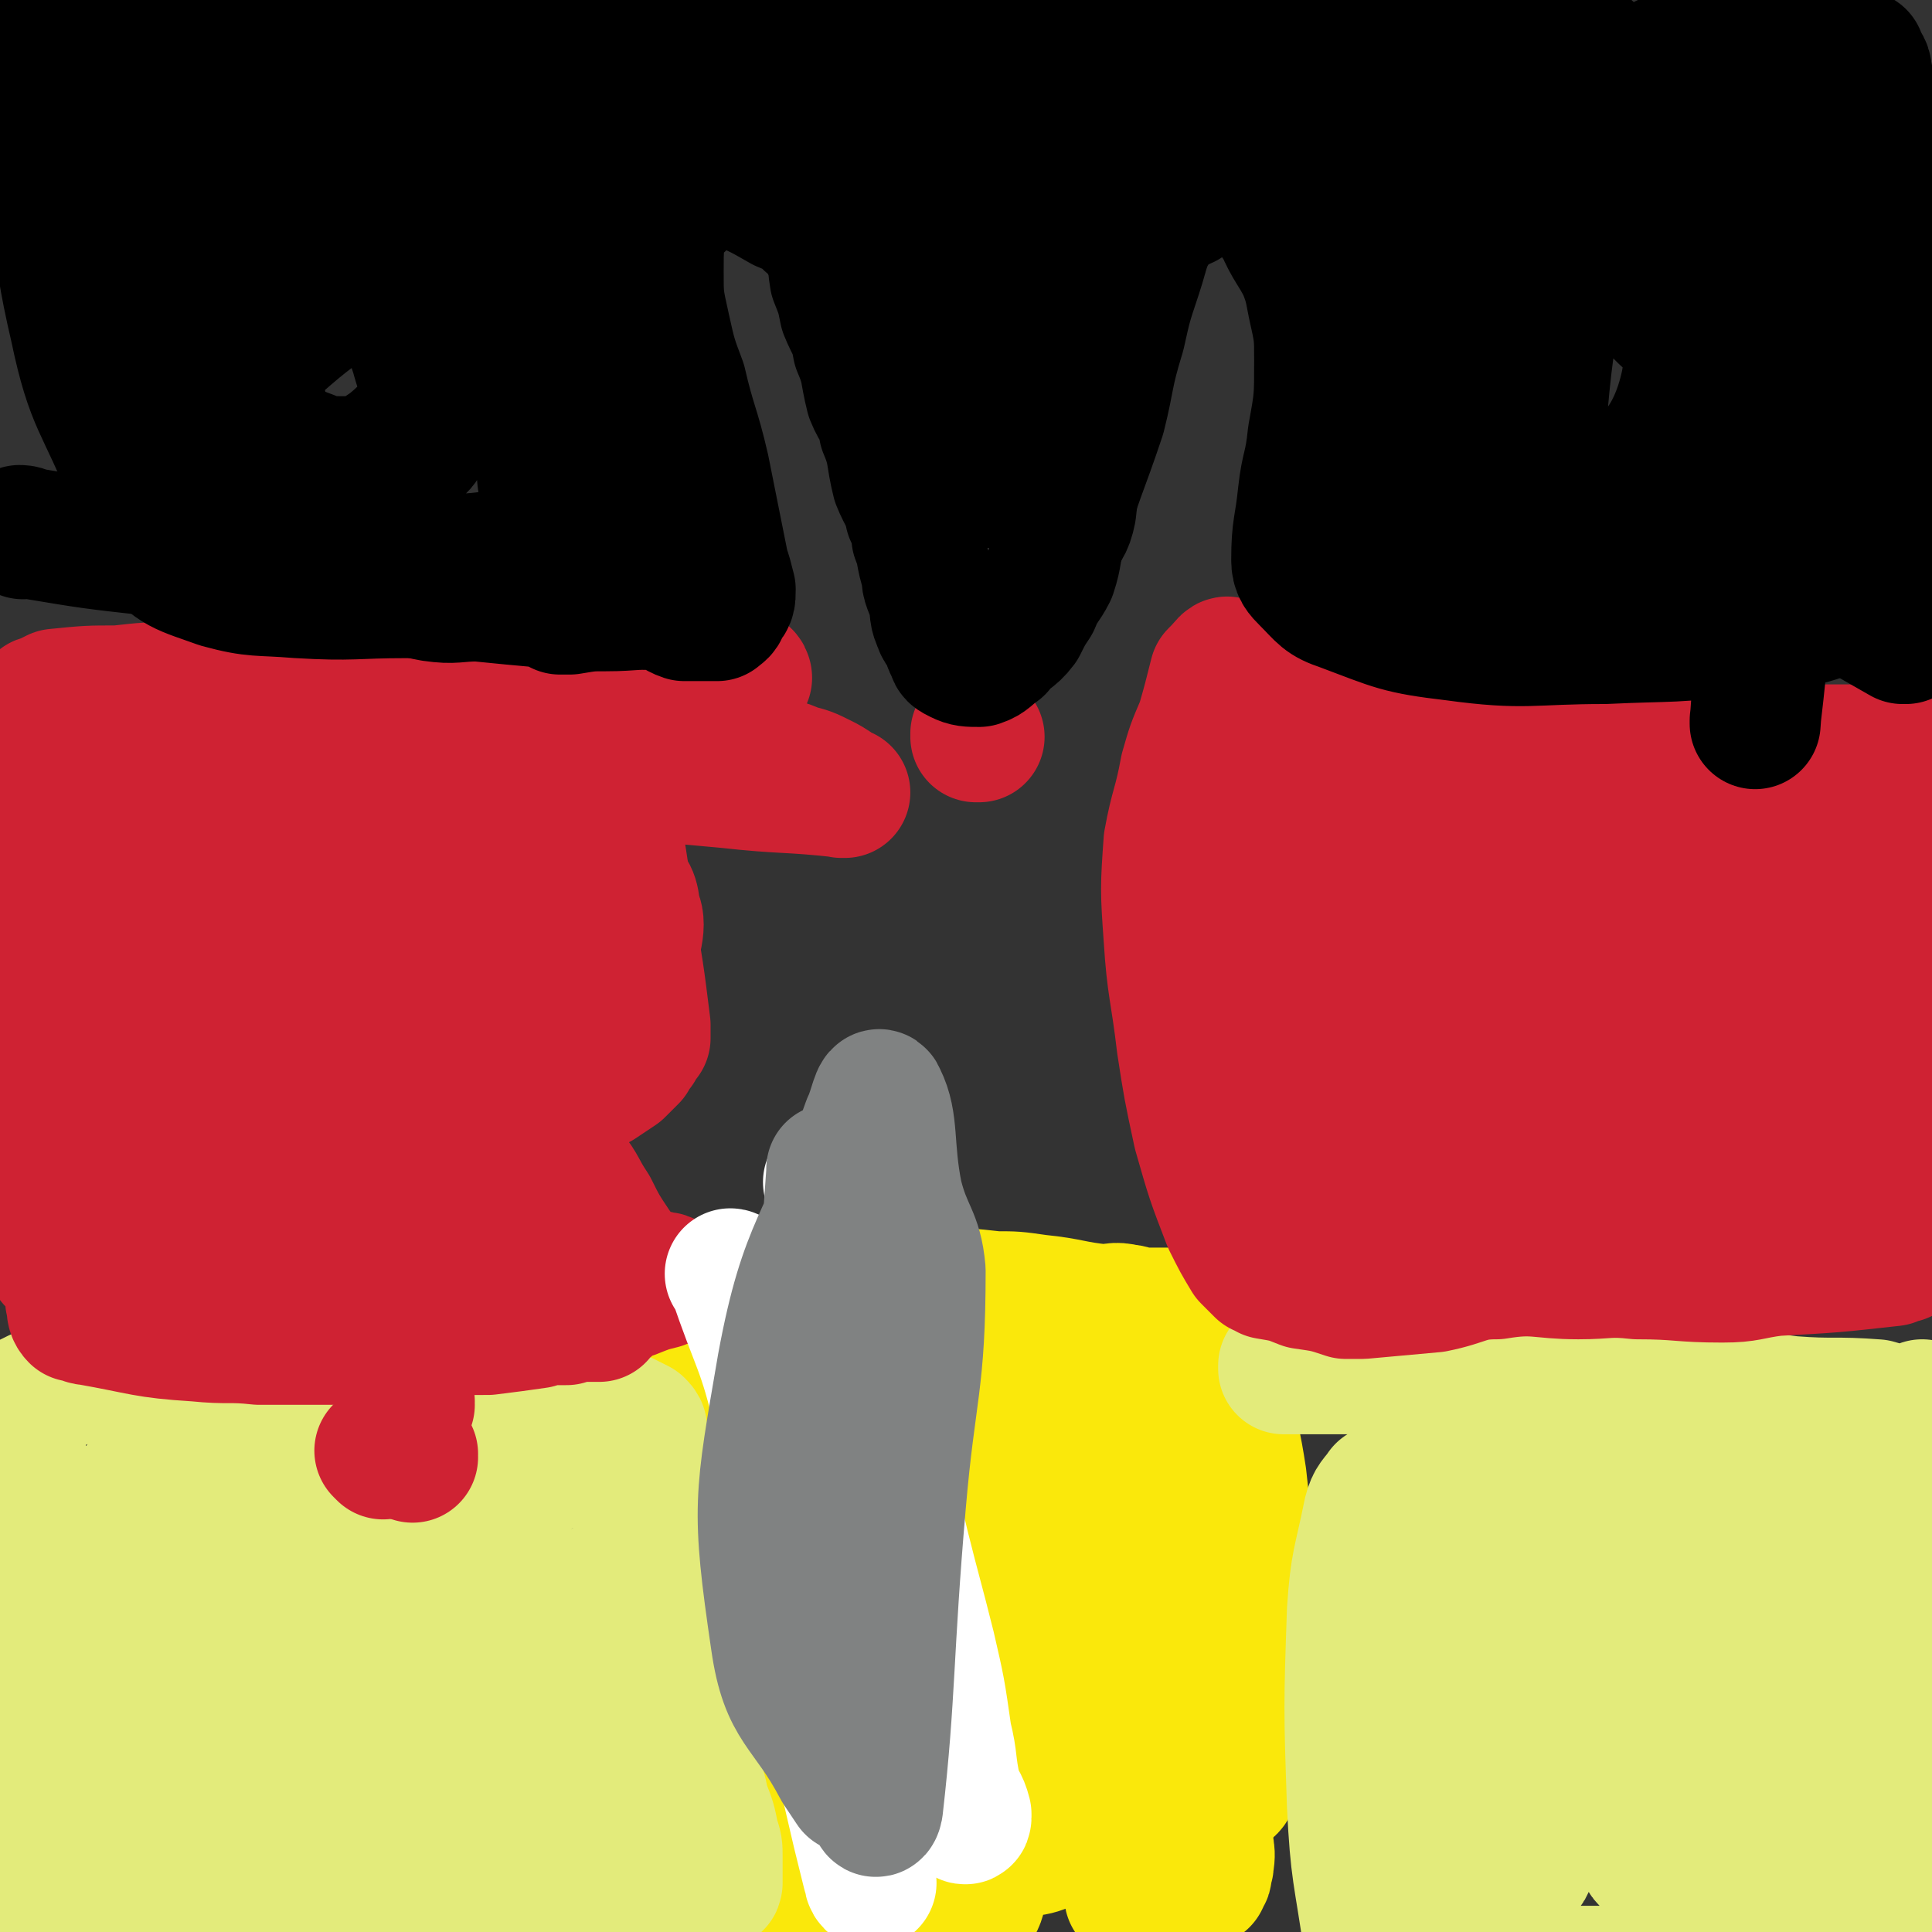 <svg viewBox='0 0 590 590' version='1.1' xmlns='http://www.w3.org/2000/svg' xmlns:xlink='http://www.w3.org/1999/xlink'><rect x="0" y="0" width="590" height="590" fill="#333333" stroke="none"/><g fill='none' stroke='#FAE80B' stroke-width='40' stroke-linecap='round' stroke-linejoin='round'><path d='M245,581c0,0 -1,-1 -1,-1 0,0 0,0 1,0 0,0 0,0 0,0 0,1 -1,0 -1,0 0,0 0,0 1,0 0,0 0,0 0,0 0,1 -1,0 -1,0 0,0 0,0 1,0 0,0 0,0 0,-1 0,0 0,0 0,-1 0,-1 0,-1 0,-1 -1,-6 -1,-6 -1,-11 -1,-5 -1,-5 -1,-10 -2,-9 -2,-9 -3,-17 -1,-5 -1,-5 -2,-10 -2,-4 -2,-4 -3,-9 -1,-2 -2,-2 -2,-5 -1,-2 0,-2 -1,-4 -1,-2 -2,-1 -3,-4 -2,-3 -2,-3 -2,-7 -2,-5 -2,-5 -2,-10 -1,-5 0,-5 -1,-10 -1,-3 -1,-3 -2,-6 -3,-7 -2,-7 -5,-14 -2,-2 -3,-2 -4,-5 -2,-2 -2,-2 -3,-5 -2,-1 -2,-1 -3,-3 -2,-2 -2,-2 -3,-6 -1,-2 -1,-2 -1,-5 -1,-2 -1,-2 -2,-5 -1,-1 -1,-1 -1,-2 -1,0 -1,0 -1,-1 -1,0 0,0 0,-1 0,0 0,0 0,-1 0,-7 -1,-7 0,-14 0,-3 0,-3 1,-6 0,-1 0,-1 1,-2 1,-2 1,-2 3,-4 4,-3 4,-4 9,-7 3,-1 3,0 6,0 4,-1 4,0 8,0 5,0 5,-1 11,0 14,0 14,0 28,1 10,0 10,0 20,1 9,0 9,0 18,1 6,0 6,0 13,1 10,1 10,2 20,3 3,0 3,-1 7,0 2,0 2,1 5,1 4,0 4,0 8,0 2,0 2,0 4,1 2,0 2,1 3,3 1,1 2,0 3,2 1,3 1,3 2,6 5,19 7,18 10,38 2,18 2,18 0,37 -1,18 -2,18 -5,36 -3,17 -3,17 -5,35 -1,5 1,5 0,10 0,1 0,1 -1,1 0,0 0,0 0,0 0,1 0,1 0,1 0,0 0,0 0,0 0,1 1,1 0,2 0,0 0,0 0,0 0,0 0,1 -1,1 0,0 0,0 0,0 1,1 0,0 0,0 0,0 0,1 0,0 1,-2 0,-2 0,-5 0,-15 1,-15 -1,-30 -3,-22 -3,-22 -7,-44 -2,-8 -3,-8 -4,-16 -2,-17 -2,-17 -3,-34 0,-9 1,-9 1,-17 0,-2 -1,-2 -1,-4 1,-1 1,-1 1,-2 1,0 0,1 0,1 2,26 2,26 3,52 1,24 0,24 0,48 1,11 1,11 1,23 1,6 1,7 0,13 0,4 -1,4 -2,9 0,0 1,0 0,0 0,1 0,1 0,0 -1,0 0,0 -1,-1 -4,-18 -4,-18 -8,-36 -9,-39 -10,-39 -17,-79 -2,-7 -1,-8 -1,-14 0,-1 1,0 1,0 5,51 4,51 10,102 2,19 3,18 6,37 0,1 1,3 0,2 -2,-22 -3,-24 -6,-48 -4,-37 -4,-37 -9,-74 -1,-8 -2,-17 -2,-15 2,3 4,12 6,24 5,31 9,31 8,62 0,12 -1,15 -9,24 -9,9 -15,16 -25,12 -14,-6 -16,-14 -22,-32 -10,-30 -8,-31 -10,-63 -2,-21 -3,-26 2,-43 2,-4 9,-3 12,1 16,26 18,28 27,59 6,21 9,26 2,45 -6,15 -16,29 -27,23 -21,-9 -24,-24 -37,-53 -8,-19 -8,-21 -6,-42 1,-19 4,-19 11,-36 4,-9 3,-11 10,-16 6,-5 8,-3 15,-4 2,-1 2,0 4,1 1,1 1,1 2,2 0,0 0,0 0,0 -6,1 -6,1 -11,2 -11,2 -11,3 -23,3 -19,2 -19,1 -38,2 -1,0 -2,0 -1,0 1,0 2,0 3,0 34,0 35,-4 68,0 18,1 21,1 36,11 11,8 14,11 16,25 4,19 1,22 -5,42 -6,24 -7,24 -19,46 -10,19 -11,18 -24,35 -3,3 -4,3 -8,5 0,0 1,0 1,0 1,-3 1,-3 2,-7 2,-10 2,-11 3,-21 3,-37 1,-38 6,-74 0,-3 3,-5 4,-3 2,26 1,29 0,58 0,19 1,19 -1,38 0,8 0,13 -3,15 -1,2 -2,-3 -4,-7 -22,-48 -21,-48 -42,-96 -10,-21 -10,-21 -19,-42 -3,-8 -3,-8 -6,-16 0,0 0,1 0,0 0,0 0,0 1,-1 0,0 0,0 1,0 23,-4 23,-6 46,-9 18,-2 18,-3 35,0 13,2 12,5 24,9 6,1 6,1 12,3 7,2 7,3 13,6 5,2 6,1 10,4 4,2 4,2 7,5 2,2 2,3 3,6 3,21 3,21 3,43 0,19 -1,19 -3,38 -1,9 -1,9 -2,19 0,1 0,1 -1,1 '/></g>
<g fill='none' stroke='#E3EB7B' stroke-width='40' stroke-linecap='round' stroke-linejoin='round'><path d='M4,430c0,0 0,-1 -1,-1 0,0 1,0 1,0 0,0 0,0 0,0 0,1 0,0 -1,0 0,0 1,1 1,0 6,-2 6,-3 12,-5 6,-3 6,-3 13,-3 17,-1 17,-1 34,0 11,0 11,1 22,2 6,1 6,2 12,3 6,1 6,1 12,1 10,1 10,1 19,2 5,1 5,1 10,1 9,1 9,0 17,-1 6,0 6,-1 12,-1 2,1 2,1 5,2 1,0 1,0 2,0 0,1 0,0 1,0 2,1 2,1 4,1 2,1 2,0 4,0 4,1 4,1 8,2 2,1 2,1 4,2 1,1 1,1 1,2 1,4 1,4 2,8 1,10 2,10 3,19 2,16 1,17 3,32 0,5 0,5 1,9 0,4 0,4 1,8 0,6 1,6 2,11 1,5 0,5 2,10 1,4 1,4 2,8 2,4 2,4 3,9 2,5 2,5 3,10 1,3 1,3 1,6 0,1 0,1 0,2 0,1 0,1 0,2 0,1 0,1 0,1 0,1 0,1 0,2 0,0 0,0 0,0 0,1 0,1 0,1 0,0 0,0 0,0 0,0 0,0 0,0 0,1 -1,0 -1,0 0,0 1,0 1,0 0,0 -1,0 -1,0 -1,1 -1,1 -2,1 -4,1 -4,1 -7,1 -16,4 -16,5 -32,8 -15,3 -15,3 -30,3 -13,0 -13,-1 -27,-3 -16,-1 -16,-1 -32,-2 -20,0 -20,0 -40,-1 -14,0 -14,0 -28,-1 -2,0 -3,1 -4,-1 -4,-10 -5,-11 -6,-23 -5,-34 -4,-35 -6,-69 -1,-21 0,-21 0,-42 0,-2 -1,-6 0,-5 5,10 6,14 12,28 16,37 20,36 33,75 7,19 10,32 8,41 -1,4 -11,-7 -13,-17 -9,-45 -17,-51 -11,-94 3,-18 15,-26 30,-27 14,0 21,9 28,25 11,22 7,26 7,51 0,18 3,34 -7,36 -10,2 -27,-8 -33,-27 -12,-38 -6,-45 -3,-87 1,-10 2,-18 10,-19 11,0 20,3 28,15 9,15 9,21 6,38 -2,11 -6,20 -15,19 -16,0 -22,-7 -36,-21 -7,-7 -10,-12 -7,-20 3,-9 8,-10 20,-14 23,-8 24,-7 48,-11 12,-2 13,-1 25,1 8,1 9,2 16,6 7,4 6,6 12,11 2,1 2,-1 3,0 4,3 6,3 7,7 8,22 8,23 12,46 4,18 0,19 4,37 4,16 5,16 12,30 2,4 2,4 5,7 1,0 2,1 1,0 -1,-1 -3,0 -5,-3 -26,-50 -30,-49 -50,-102 -13,-31 -11,-55 -16,-66 -2,-5 1,17 1,34 -2,56 -1,56 -5,112 -1,9 -4,22 -5,18 -2,-10 -3,-24 -1,-47 1,-21 0,-28 8,-41 2,-5 9,0 12,6 13,40 13,42 20,85 2,11 -1,29 -2,23 -5,-21 -8,-41 -11,-78 0,-2 4,-3 4,-1 0,30 7,43 -5,64 -6,11 -23,10 -32,0 -21,-24 -24,-34 -28,-69 -2,-21 0,-37 15,-43 19,-7 40,-2 53,16 13,17 13,39 -1,54 -15,16 -34,14 -57,8 -13,-4 -8,-14 -14,-28 -1,-3 1,-3 1,-6 '/><path d='M393,418c0,0 -1,-1 -1,-1 0,0 0,0 0,1 0,0 0,0 0,0 1,0 0,-1 0,-1 0,0 0,0 0,1 0,0 0,0 0,0 1,0 1,0 1,0 4,0 4,0 7,0 9,0 9,0 18,0 34,-1 34,-2 69,-1 13,0 13,1 25,3 9,1 9,2 18,4 8,2 8,3 17,4 13,1 13,0 26,1 4,1 4,2 8,2 3,1 3,0 6,-1 0,0 0,0 0,-1 '/><path d='M590,462c-1,0 -1,-1 -1,-1 -1,0 0,0 0,0 0,1 0,1 0,2 0,4 0,4 -1,7 -1,17 0,17 -2,34 -1,12 -1,12 -2,25 -1,13 0,13 0,26 0,12 0,12 0,25 0,8 0,8 0,16 0,1 1,2 0,3 0,1 -1,1 -2,1 -17,1 -17,0 -34,0 -21,1 -21,1 -41,1 -13,1 -13,1 -26,1 -11,-1 -11,-2 -22,-3 -8,-2 -8,-3 -16,-3 -12,-1 -12,0 -23,-1 -2,0 -2,-1 -2,-2 -3,-21 -4,-21 -5,-42 -1,-29 -1,-30 0,-59 1,-15 2,-15 5,-30 1,-4 2,-4 4,-7 1,0 2,0 2,1 9,22 13,21 17,44 6,43 3,51 3,87 0,4 -3,-3 -4,-7 -6,-45 -10,-46 -10,-91 0,-19 1,-25 10,-37 4,-5 13,-4 16,2 11,24 10,29 13,58 3,28 2,32 -2,57 0,3 -6,3 -7,0 -4,-35 -5,-38 -2,-75 2,-22 2,-24 11,-43 4,-7 10,-11 14,-8 7,3 7,10 8,22 4,39 12,47 3,79 -3,10 -20,14 -25,5 -15,-26 -13,-38 -15,-75 -1,-24 -4,-38 9,-48 9,-7 23,0 35,12 20,21 23,25 29,54 6,25 4,30 -4,54 -5,13 -17,28 -21,21 -9,-17 -9,-36 -5,-70 4,-33 6,-49 19,-64 6,-7 16,8 18,22 8,40 4,43 4,86 0,21 -3,40 -5,43 -2,2 -3,-17 -3,-34 0,-39 -3,-45 4,-78 1,-5 12,-3 12,3 5,36 1,40 -2,81 -1,17 -5,42 -5,34 0,-21 -4,-47 5,-91 4,-24 12,-39 21,-45 5,-3 6,13 6,26 1,32 0,33 -6,66 -2,10 -9,26 -9,20 0,-22 2,-39 9,-76 4,-16 10,-35 13,-31 4,9 3,29 1,57 -2,34 -5,62 -8,67 -2,4 -4,-25 -1,-49 4,-41 9,-65 15,-80 3,-7 2,18 2,36 0,25 -1,25 -2,50 -1,8 -1,9 -1,16 0,1 0,0 0,-1 1,-3 2,-3 3,-6 1,-1 1,-1 1,-3 0,0 0,0 0,-1 0,0 0,0 0,-1 '/><path d='M589,551c-1,0 -1,-1 -1,-1 -1,0 0,1 0,0 0,0 0,0 0,-1 0,-1 0,-1 0,-2 '/><path d='M586,546c-1,0 -1,-1 -1,-1 -1,0 0,0 0,0 1,0 1,0 1,-1 '/></g>
<g fill='none' stroke='#CF2233' stroke-width='40' stroke-linecap='round' stroke-linejoin='round'><path d='M370,218c0,0 -1,-1 -1,-1 0,0 0,0 0,1 0,0 0,0 0,0 1,0 0,-1 0,-1 0,0 0,1 0,1 1,0 1,0 1,0 6,0 6,0 12,0 6,0 6,0 12,0 11,-1 11,-2 22,-3 8,-1 8,0 16,0 7,0 7,0 14,0 6,0 6,0 12,0 8,1 8,1 15,3 6,2 5,3 11,4 4,1 4,1 7,1 3,0 3,0 6,0 1,0 1,-1 2,0 0,0 0,0 1,0 4,1 5,1 9,2 4,1 4,2 8,3 4,1 4,1 7,1 3,0 3,0 6,0 5,0 5,0 9,0 3,0 3,0 5,0 4,0 4,0 7,0 4,0 4,0 7,0 5,0 5,0 9,0 3,0 3,0 6,0 1,0 1,0 3,0 0,0 0,0 1,0 0,0 0,0 0,0 0,0 0,-1 0,-1 -1,0 0,0 0,1 2,2 2,2 4,5 2,3 2,3 2,7 2,14 1,15 1,29 0,14 -1,13 -2,27 0,13 0,13 0,25 0,14 0,14 0,27 0,9 -1,9 -1,19 0,6 0,6 0,12 0,1 0,1 0,2 0,0 0,0 0,1 0,0 0,0 0,1 0,0 0,0 0,0 0,0 0,-1 0,-1 -1,0 0,0 0,1 0,0 0,0 0,0 0,0 0,-1 0,-1 -2,0 -1,1 -3,2 -18,2 -18,2 -36,3 -8,1 -8,2 -16,2 -13,0 -13,-1 -26,-1 -9,-1 -9,0 -18,0 -12,0 -13,-2 -25,0 -9,0 -9,2 -19,4 -11,1 -11,1 -22,2 -2,0 -2,0 -5,0 -6,-2 -6,-2 -13,-3 -5,-2 -5,-2 -11,-3 -1,-1 -1,-1 -2,-1 -2,-2 -2,-2 -4,-4 -3,-5 -3,-5 -6,-11 -5,-13 -5,-13 -9,-27 -3,-14 -3,-14 -5,-27 -2,-17 -3,-17 -4,-33 -1,-14 -1,-15 0,-29 2,-11 3,-11 5,-22 2,-7 2,-7 5,-14 2,-7 2,-7 4,-15 1,-1 1,-1 1,-1 2,-2 3,-4 3,-2 5,21 5,24 8,48 6,50 2,51 11,101 3,16 10,38 13,32 5,-13 0,-35 3,-70 3,-40 1,-40 7,-79 3,-13 8,-20 10,-25 1,-2 -1,4 -2,9 -9,48 -9,48 -18,96 -1,9 -1,9 -3,18 -1,2 -2,6 -3,4 -3,-12 -4,-16 -5,-32 -3,-28 -7,-30 -4,-57 2,-13 5,-15 14,-24 3,-3 6,-2 10,1 15,10 16,10 28,25 8,10 8,11 12,24 4,15 9,25 4,31 -3,4 -13,-3 -21,-12 -16,-18 -13,-21 -27,-42 -4,-6 -6,-6 -8,-11 0,-1 1,-1 3,-2 30,-4 30,-5 61,-6 12,0 12,1 25,5 16,4 18,2 32,10 9,6 8,9 13,19 6,11 7,11 9,23 3,17 0,17 3,34 1,9 2,9 4,18 0,0 0,0 1,1 2,1 2,1 5,2 2,1 2,-1 4,1 1,0 1,1 1,3 0,0 0,1 0,1 0,-2 0,-2 0,-4 -1,-14 -1,-14 -3,-27 -8,-45 -8,-46 -16,-90 -1,0 0,1 -1,2 -1,1 -3,1 -3,3 -3,11 -2,12 -2,24 -1,12 1,12 -1,24 0,2 -1,4 -3,4 -7,-1 -7,-4 -14,-7 -13,-4 -14,-1 -27,-6 -15,-4 -15,-5 -29,-12 -4,-1 -4,-2 -8,-3 -2,-1 -3,-1 -4,1 -3,2 -3,2 -4,5 -3,7 -2,8 -5,15 -9,21 -10,20 -19,41 -3,9 -4,9 -5,18 -1,7 -1,8 2,14 7,11 7,14 18,21 8,6 12,6 21,3 16,-6 15,-10 29,-20 10,-7 8,-9 18,-15 9,-6 10,-4 20,-9 5,-2 5,-4 10,-5 4,-1 5,1 10,1 8,1 8,1 16,3 2,0 3,0 4,1 1,0 2,1 2,2 1,1 1,2 0,3 -18,12 -18,18 -40,23 -36,7 -38,2 -76,0 -16,-1 -17,-1 -31,-6 -5,-2 -11,-7 -8,-9 11,-6 18,-4 36,-6 27,-4 27,-6 54,-5 17,0 17,5 33,8 1,0 2,-1 1,-2 -15,-23 -13,-25 -32,-45 -13,-14 -15,-13 -32,-22 -5,-3 -12,-6 -12,-1 2,14 6,21 17,38 12,19 13,22 31,33 10,6 13,3 25,2 7,-1 8,-2 13,-7 4,-5 2,-6 5,-12 '/><path d='M299,225c0,0 -1,-1 -1,-1 0,0 0,0 0,1 0,0 0,0 0,0 1,0 0,-1 0,-1 '/><path d='M228,207c0,0 -1,-1 -1,-1 0,0 0,0 1,1 0,0 0,0 0,0 0,0 0,-1 -1,-1 -2,0 -2,1 -3,1 -17,0 -17,-1 -33,-2 -26,-1 -26,-1 -53,-1 -16,0 -16,0 -33,1 -17,1 -17,2 -34,3 -9,1 -9,1 -18,2 -8,0 -8,0 -17,1 -9,0 -9,0 -19,1 -2,1 -2,1 -4,2 -1,0 -1,0 -1,1 0,0 0,0 -1,1 -1,2 -1,1 -2,3 -1,2 0,2 0,5 0,29 -1,29 -1,58 0,18 -1,18 0,35 0,16 0,16 2,32 1,9 2,9 3,17 1,6 0,6 1,11 0,2 0,2 1,4 0,1 0,1 0,1 0,0 1,0 1,1 0,0 0,1 0,2 0,0 0,0 0,0 1,1 1,1 2,2 0,0 0,0 1,0 1,2 1,2 2,5 1,3 0,4 1,7 0,1 0,2 1,3 0,0 0,-1 1,0 2,0 1,1 3,1 17,3 17,4 33,5 10,1 10,0 19,1 10,0 10,0 21,0 7,0 7,0 15,0 6,-1 6,-2 13,-2 11,-1 11,-1 21,-1 8,-1 8,-1 15,-2 3,-1 3,-1 6,-1 2,0 2,0 3,0 1,-1 1,-1 3,-1 0,-1 1,0 2,0 1,0 1,0 2,0 1,0 1,0 2,0 0,0 0,0 1,0 1,-2 1,-2 3,-3 3,-3 3,-3 7,-4 5,-2 5,-2 9,-3 1,-1 1,-1 3,-1 0,0 0,0 0,0 -2,-1 -2,-1 -3,-1 -3,-1 -4,0 -6,-1 -5,-3 -5,-4 -8,-8 -4,-6 -4,-6 -7,-12 -4,-6 -3,-6 -7,-11 -3,-4 -4,-3 -6,-6 -2,-4 -2,-5 -2,-9 0,-4 0,-5 2,-8 0,-1 1,-1 2,-1 3,-1 3,-1 7,-1 3,-1 3,-1 6,-2 3,-2 3,-2 6,-4 2,-2 2,-2 4,-4 1,-2 1,-2 2,-3 0,-1 0,-1 1,-2 0,0 0,0 0,0 0,-1 1,-1 1,-1 0,-2 0,-2 0,-4 -2,-16 -2,-16 -5,-33 -2,-19 -3,-19 -5,-38 -1,-8 -1,-9 0,-17 0,-1 1,-1 2,-1 1,-1 1,0 2,0 7,0 7,0 15,0 7,0 7,-1 14,0 3,0 3,0 6,2 5,2 4,3 9,6 4,2 4,1 8,3 4,1 4,1 8,3 2,1 2,1 5,3 0,0 0,0 1,1 0,0 0,0 1,0 0,0 0,0 0,0 -18,-2 -18,-1 -36,-3 -11,-1 -11,-1 -22,-2 -28,-1 -28,-3 -55,0 -20,2 -19,9 -39,12 -27,4 -28,2 -55,2 -19,0 -19,-2 -38,-2 -1,0 -1,0 -2,1 -1,0 -1,0 -1,1 0,0 0,0 0,0 28,-1 28,-1 55,-2 33,-1 33,-1 66,-3 23,-1 25,1 46,-3 3,-1 1,-4 2,-6 0,-1 -1,0 -2,0 -23,-1 -23,-1 -47,-2 -23,0 -23,-1 -46,1 -25,3 -24,4 -49,9 -4,1 -4,1 -7,3 0,0 0,0 0,0 '/><path d='M141,353c0,0 -1,-1 -1,-1 0,0 1,0 1,1 0,0 0,0 0,0 0,0 -1,-1 -1,-1 '/><path d='M135,398c0,0 -1,-1 -1,-1 0,0 1,0 1,1 '/><path d='M125,429c0,0 -1,-1 -1,-1 0,0 1,0 1,0 '/><path d='M117,444c0,0 -1,-1 -1,-1 0,0 1,0 1,0 0,0 0,0 0,0 '/><path d='M126,445c0,0 -1,-1 -1,-1 0,0 1,0 1,0 '/><path d='M168,377c0,0 0,-1 -1,-1 -1,0 -1,1 -2,1 -10,-1 -10,-1 -19,-3 -22,-4 -21,-5 -43,-9 -15,-3 -15,-3 -31,-4 -2,-1 -4,0 -5,0 -1,0 1,0 2,0 40,0 40,-1 80,0 14,1 16,2 29,4 1,0 -1,-1 -2,0 -45,3 -45,7 -90,7 -34,0 -34,-4 -68,-7 -2,-1 -7,-1 -5,-1 12,-4 18,-1 33,-9 29,-14 28,-17 55,-37 23,-17 23,-18 45,-37 12,-9 21,-21 24,-19 2,1 -5,13 -14,25 -29,43 -30,42 -61,83 0,1 -3,2 -2,2 26,-32 25,-36 56,-66 19,-17 36,-32 44,-28 6,3 -3,24 -16,41 -17,22 -31,39 -44,37 -10,-1 -13,-28 -1,-44 18,-26 53,-46 60,-40 7,7 -7,47 -32,67 -20,16 -40,16 -60,4 -15,-10 -13,-26 -10,-47 3,-15 15,-23 22,-25 4,-2 4,11 -1,17 -13,14 -17,12 -36,22 -14,8 -19,14 -30,14 -5,-1 -6,-9 -3,-16 10,-22 12,-33 29,-43 9,-5 22,2 23,13 1,29 -4,39 -20,66 -4,9 -10,6 -20,6 -21,-1 -33,4 -42,-8 -10,-12 -6,-25 4,-42 12,-22 17,-25 40,-37 17,-9 25,-13 39,-6 11,6 7,16 10,31 2,9 4,12 0,19 -3,6 -5,8 -13,9 -21,2 -23,2 -45,-2 -18,-5 -18,-8 -35,-16 -2,-1 -4,-3 -2,-3 27,-13 29,-15 60,-23 37,-10 38,-6 77,-12 '/></g>
<g fill='none' stroke='#000000' stroke-width='40' stroke-linecap='round' stroke-linejoin='round'><path d='M7,163c0,0 0,-1 -1,-1 0,0 1,1 1,1 0,0 0,0 0,0 0,0 0,-1 -1,-1 0,0 1,1 1,1 0,0 0,0 0,0 0,0 -1,-1 -1,-1 2,0 2,1 4,1 18,3 18,3 36,5 8,1 8,1 16,2 10,1 10,1 20,2 6,1 7,0 13,1 7,1 7,1 15,3 11,2 11,4 22,6 7,1 7,0 14,0 10,1 10,1 21,2 2,1 2,1 4,2 2,0 2,0 3,0 6,-1 6,-1 11,-1 9,0 9,-1 18,0 3,1 3,2 6,3 2,0 2,0 4,0 1,0 1,0 3,0 1,0 1,0 2,0 0,0 0,0 1,0 1,-1 2,-1 2,-3 2,-2 2,-2 2,-5 -1,-4 -1,-4 -2,-7 -3,-15 -3,-15 -6,-30 -3,-13 -4,-13 -7,-26 -3,-8 -3,-8 -5,-17 -2,-9 -2,-9 -2,-17 0,-8 0,-9 2,-17 0,-1 1,-1 2,-2 2,-1 2,-1 4,-3 0,-1 0,-1 1,-2 0,0 0,0 0,0 1,-2 0,-2 1,-3 1,-1 1,-1 1,-1 3,-1 3,-1 6,-1 4,0 4,0 7,2 7,3 7,3 14,7 5,2 5,2 8,5 3,2 4,2 5,6 3,5 2,5 3,11 2,5 2,5 3,10 2,5 3,5 4,11 3,7 2,7 4,15 2,5 3,4 4,10 3,7 2,8 4,16 2,5 3,5 4,10 2,3 2,3 2,7 2,5 1,5 3,11 0,4 1,4 2,8 1,4 0,4 2,8 0,1 1,1 2,3 1,2 0,2 2,5 0,1 0,1 2,2 2,1 3,1 6,1 3,-1 3,-2 6,-4 3,-4 4,-3 7,-7 2,-4 2,-4 4,-7 2,-5 3,-5 5,-9 2,-6 1,-6 3,-12 5,-18 6,-18 12,-36 3,-12 2,-12 6,-25 2,-9 2,-9 5,-18 3,-9 2,-10 8,-18 2,-3 3,-2 7,-4 3,-2 3,-2 6,-4 3,-2 2,-3 6,-3 3,-1 4,-2 7,0 3,2 2,3 5,6 2,4 2,4 5,8 3,7 4,7 7,13 2,5 2,6 3,11 2,9 2,9 2,17 0,12 0,12 -2,23 -1,10 -2,9 -3,18 -1,10 -2,10 -2,20 0,3 1,4 3,6 5,5 5,6 11,8 16,6 17,7 34,9 22,3 23,1 46,1 21,-1 21,0 42,-3 16,-2 17,-1 32,-7 8,-3 9,-3 13,-11 5,-8 3,-9 4,-19 1,-22 1,-22 0,-44 -1,-21 -1,-21 -4,-43 -3,-23 -2,-23 -7,-46 0,-2 -1,-2 -2,-5 -1,0 -1,0 -1,0 -6,40 -4,41 -11,81 -6,36 -8,36 -14,72 -4,25 -3,25 -6,50 0,0 0,1 0,1 2,-28 2,-29 4,-57 2,-29 1,-29 3,-57 3,-42 3,-42 7,-84 0,-1 2,-4 3,-2 1,18 0,21 0,43 -1,52 -4,53 -2,105 0,9 4,16 6,16 1,0 0,-8 1,-16 2,-47 1,-47 4,-94 0,-7 0,-18 2,-14 6,22 8,33 13,66 4,21 2,21 5,42 0,2 0,2 1,4 '/><path d='M582,195c-1,0 -1,-1 -1,-1 -1,0 0,0 0,1 0,0 0,0 0,0 0,0 0,-1 0,-1 -1,0 0,1 0,1 -23,-13 -23,-14 -46,-26 -11,-5 -10,-7 -21,-9 -22,-5 -23,-6 -46,-6 -13,0 -13,2 -25,6 -4,1 -6,7 -7,4 -5,-13 -4,-18 -4,-36 1,-45 0,-45 7,-89 4,-29 11,-56 17,-56 5,-1 3,27 5,54 3,51 10,54 5,102 -1,15 -13,31 -19,24 -14,-15 -25,-36 -22,-68 3,-25 12,-33 34,-44 18,-10 34,-11 46,3 16,19 15,34 10,63 -4,19 -14,29 -27,31 -9,2 -19,-11 -17,-24 3,-34 6,-43 27,-70 11,-15 31,-26 38,-15 15,22 16,45 6,81 -10,33 -21,44 -47,58 -11,6 -27,-3 -27,-17 -2,-42 -1,-55 22,-96 18,-32 34,-44 59,-51 11,-3 17,16 14,31 -6,29 -12,47 -32,58 -13,6 -27,-7 -35,-24 -10,-17 -8,-26 -1,-45 5,-13 11,-16 24,-19 11,-3 15,0 24,7 9,7 16,15 11,21 -9,9 -19,8 -39,9 -15,1 -16,-2 -32,-5 0,0 0,-1 0,-1 21,-3 22,-4 43,-4 23,-1 40,-1 46,2 3,2 -13,6 -28,8 -31,3 -31,3 -62,1 -12,-1 -20,-3 -22,-8 -1,-5 7,-9 16,-12 20,-6 22,-5 42,-5 7,0 15,5 13,6 -3,1 -11,1 -22,-1 -30,-5 -30,-4 -59,-11 -12,-3 -17,-6 -22,-9 -2,-1 5,1 10,1 17,0 17,-1 34,0 6,0 6,1 13,2 0,0 0,0 0,0 1,0 0,0 0,-1 -1,0 -1,0 -1,0 -36,-1 -36,-1 -73,-1 -24,0 -24,0 -48,2 -27,2 -27,1 -54,6 -15,3 -15,5 -30,10 -1,0 -2,-1 -1,0 6,12 6,13 14,25 14,22 15,22 29,44 2,3 2,3 2,6 1,1 0,1 0,3 0,0 0,0 0,0 0,1 1,2 0,3 0,2 -1,1 -1,3 1,16 2,16 4,32 0,4 0,4 0,9 0,0 1,0 0,1 0,0 0,0 0,0 -1,-1 -1,-1 -2,-2 -8,-11 -11,-10 -16,-23 -8,-26 -9,-28 -9,-55 0,-12 1,-16 9,-24 8,-8 11,-4 22,-7 6,-2 6,-3 12,-4 4,-1 4,0 8,1 1,1 0,1 0,2 0,1 1,1 0,1 -3,5 -4,5 -7,10 -18,27 -20,26 -36,55 -8,15 -7,17 -11,33 0,1 1,1 3,2 0,0 1,1 1,0 5,-10 6,-10 9,-21 8,-34 6,-41 13,-69 1,-3 4,3 4,7 2,29 2,29 2,58 0,17 1,17 -1,34 -1,5 -2,5 -5,10 0,0 0,1 0,1 1,-19 0,-20 1,-40 0,-12 -1,-12 2,-24 5,-24 4,-25 13,-48 3,-7 4,-8 9,-13 6,-5 7,-4 14,-7 18,-7 17,-8 36,-13 10,-2 11,-4 20,-2 9,3 14,3 16,12 7,21 2,24 2,48 0,3 -1,4 -2,4 -1,1 -2,0 -2,-1 -8,-22 -6,-23 -15,-45 -2,-5 -3,-7 -6,-10 0,0 -1,2 0,3 3,7 3,7 8,13 11,16 17,19 23,30 1,2 -4,-2 -8,-4 -22,-16 -21,-18 -44,-33 -17,-11 -17,-10 -35,-20 -7,-4 -6,-5 -14,-7 -10,-4 -11,-4 -22,-5 -6,-1 -6,0 -13,0 -4,0 -4,0 -9,1 -2,0 -2,0 -5,1 -7,1 -7,1 -13,2 -8,1 -8,1 -16,2 -6,1 -5,1 -11,2 -18,2 -18,2 -36,3 -12,1 -12,0 -23,1 -12,0 -12,2 -23,1 -12,-1 -12,-2 -24,-4 -15,-1 -15,-1 -30,-2 -13,-1 -13,3 -25,0 -24,-5 -23,-10 -47,-15 -12,-2 -14,-2 -25,1 -6,2 -4,5 -9,10 0,0 0,0 0,0 2,7 2,7 4,14 1,8 1,8 2,16 4,31 1,32 8,62 5,24 8,23 17,46 3,9 -1,12 6,19 7,9 10,9 21,13 11,3 12,2 24,3 17,1 17,0 33,0 8,0 8,-1 16,0 15,1 15,1 29,3 3,0 4,0 7,0 1,-1 1,-1 3,-2 0,0 0,0 1,0 0,-1 1,-1 1,-2 -1,-33 -3,-33 -3,-66 -1,-25 -1,-26 2,-51 2,-18 3,-18 7,-36 0,-2 -1,-4 1,-4 1,-1 2,0 5,2 8,5 7,6 15,12 3,3 3,4 7,5 13,3 13,1 27,2 7,1 7,0 14,2 12,4 14,2 24,10 7,6 5,9 10,17 4,9 4,9 9,18 1,2 1,1 2,3 0,0 0,0 0,0 0,-2 0,-2 -1,-4 -1,-5 0,-5 -3,-10 -18,-23 -16,-33 -39,-45 -18,-9 -22,1 -44,3 -23,2 -23,2 -46,5 -26,3 -26,6 -51,6 -15,0 -15,-1 -29,-6 -23,-8 -22,-12 -45,-20 -8,-3 -9,-1 -18,-2 -1,0 -3,-1 -2,0 7,7 10,6 16,16 20,34 19,35 35,71 7,15 5,16 10,32 5,17 0,25 11,34 9,7 14,-1 28,-2 21,-2 21,0 41,-5 12,-3 11,-5 23,-10 0,0 1,0 1,0 -2,-12 -3,-13 -5,-25 -6,-31 -3,-32 -12,-62 -2,-9 -5,-8 -10,-16 0,-1 1,-2 1,-2 -1,0 -1,2 -2,3 -20,13 -19,17 -42,25 -29,11 -33,9 -62,12 -3,1 -1,-2 0,-5 0,-1 0,-1 1,-2 2,-1 1,-1 3,-3 3,-1 3,-3 7,-3 23,1 28,-4 47,5 12,6 15,12 16,25 1,13 -1,19 -11,27 -11,8 -15,5 -30,5 -13,0 -19,4 -27,-5 -9,-11 -8,-18 -7,-34 1,-13 4,-14 11,-24 13,-16 15,-19 30,-28 4,-2 7,1 9,6 13,24 13,25 22,52 3,11 5,12 4,22 -1,5 -2,7 -7,9 -8,3 -9,2 -19,2 -5,0 -6,0 -11,-2 -10,-4 -18,-3 -20,-11 -3,-9 1,-15 11,-23 17,-15 20,-15 43,-23 8,-4 12,-6 18,-1 12,11 13,15 19,33 5,12 3,13 3,27 0,4 -2,9 -2,7 -1,-5 0,-10 0,-20 -1,-26 2,-30 -3,-52 -1,-3 -5,-2 -8,1 -12,9 -11,11 -22,22 0,1 -1,2 0,2 17,3 18,1 37,4 10,2 10,3 19,4 1,0 1,0 1,0 '/></g>
<g fill='none' stroke='#FFFFFF' stroke-width='40' stroke-linecap='round' stroke-linejoin='round'><path d='M224,390c0,0 -1,-1 -1,-1 0,0 0,0 1,1 0,0 0,0 0,0 0,0 -1,-1 -1,-1 0,0 1,0 1,1 7,21 9,21 14,43 8,36 5,37 12,74 3,20 4,20 9,40 3,13 3,13 6,25 1,1 0,2 1,3 '/><path d='M254,362c0,0 -1,-1 -1,-1 0,0 0,0 1,1 0,0 0,0 0,0 0,0 -1,-1 -1,-1 0,0 1,1 1,2 6,29 5,29 10,58 5,25 6,25 12,51 4,16 4,15 8,31 3,13 3,13 5,27 2,8 1,8 3,17 1,3 2,3 3,7 0,0 0,0 0,1 0,0 0,0 0,0 0,1 -1,0 -1,0 '/></g>
<g fill='none' stroke='#808282' stroke-width='40' stroke-linecap='round' stroke-linejoin='round'><path d='M255,358c0,0 -1,-1 -1,-1 0,0 0,0 1,1 0,0 0,0 0,0 0,0 0,-1 -1,-1 0,0 0,0 0,1 -4,59 -7,59 -6,118 0,19 3,19 8,38 3,12 4,12 8,24 2,7 3,19 4,14 4,-35 3,-47 7,-93 3,-35 6,-36 6,-71 -1,-11 -4,-11 -7,-23 -3,-15 -1,-22 -5,-30 -1,-3 -2,4 -4,8 -13,37 -19,36 -26,74 -7,41 -8,43 -2,84 3,21 9,20 19,39 2,3 2,3 4,6 '/></g>
</svg>